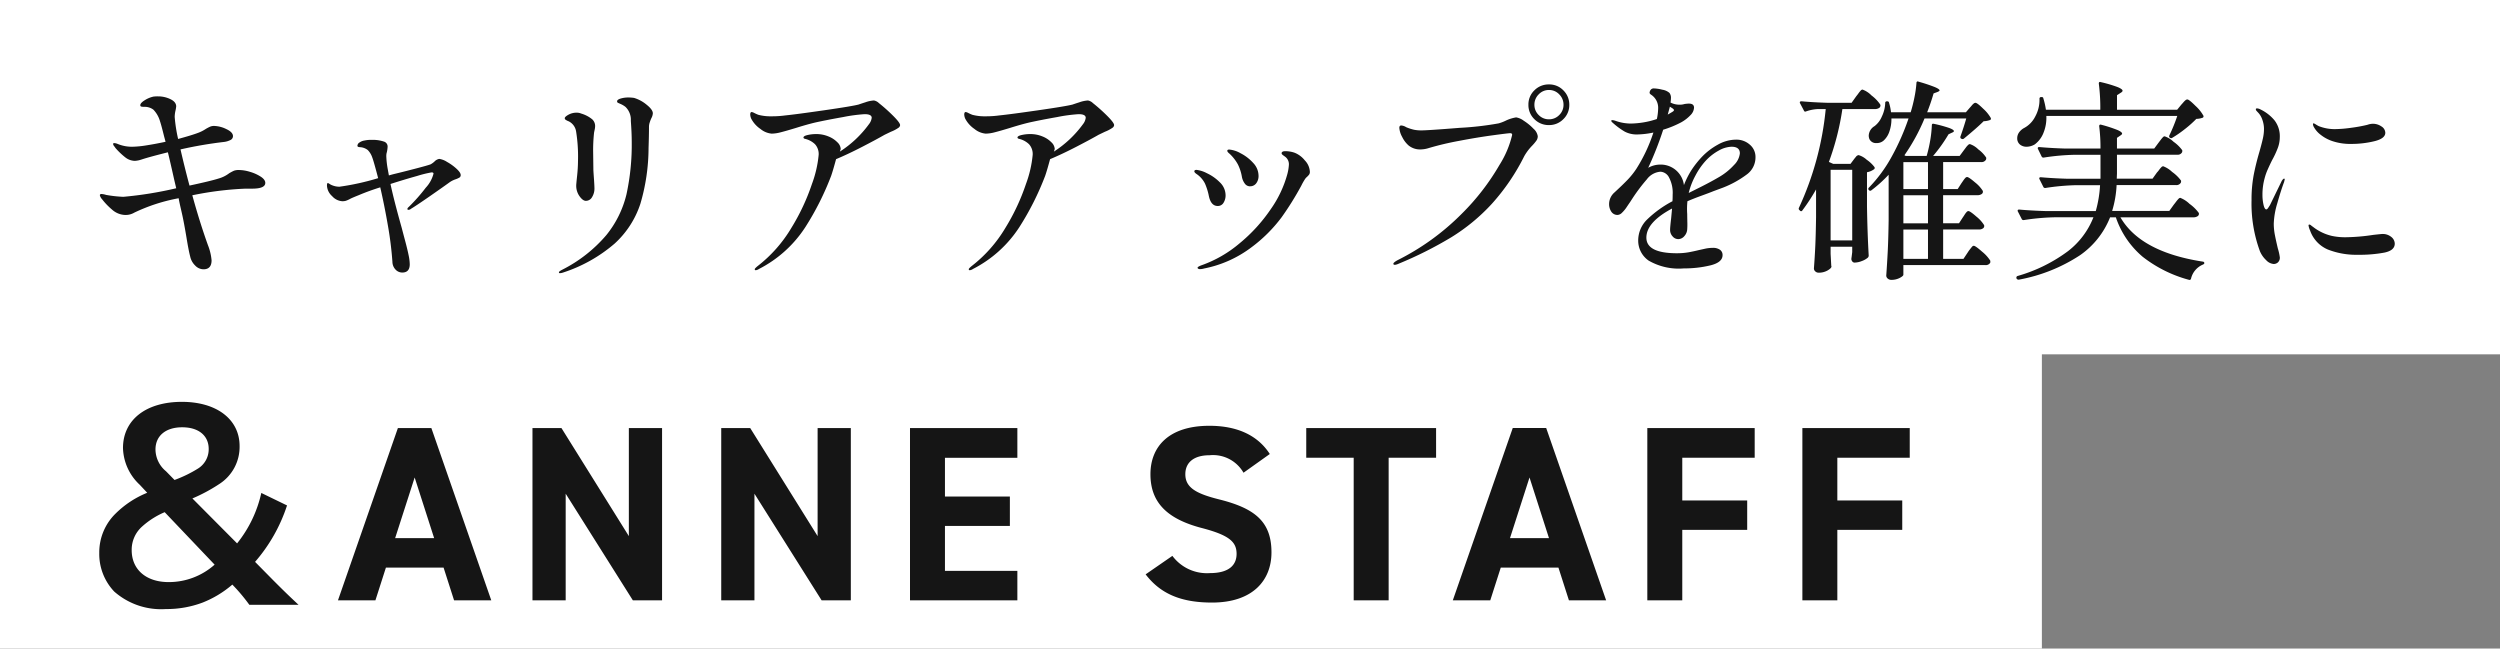 <svg xmlns="http://www.w3.org/2000/svg" width="280.352" height="72.729" viewBox="0 0 280.352 72.729"><rect x="0" y="0" width="280.352" height="72.729" fill="#808080" stroke="none"/><g transform="translate(-29.341 -967.95)"><path d="M0,74.729V41.738H228.978v32.99Zm0-32.99V2H280.352V41.738Z" transform="translate(29.341 965.95)" fill="#fff"/><path d="M18.36-10.392a4.315,4.315,0,0,1,1.176.2,4.558,4.558,0,0,1,1.212.54q.516.336.516.7,0,.648-1.464.648h-.744a36.6,36.6,0,0,0-5.976.744q.816,2.976,1.752,5.592a6.009,6.009,0,0,1,.408,1.7q0,1.008-.912,1.008a1.307,1.307,0,0,1-.936-.432A1.969,1.969,0,0,1,12.84-.7q-.168-.624-.408-2.088-.288-1.728-.5-2.664l-.12-.528q-.192-.816-.264-1.248A19.753,19.753,0,0,0,6.576-5.616a1.888,1.888,0,0,1-.96.264,2.3,2.3,0,0,1-1.536-.6A7.627,7.627,0,0,1,2.952-7.128a.978.978,0,0,1-.24-.432q0-.144.192-.144a2.035,2.035,0,0,1,.5.1,13.9,13.9,0,0,0,1.944.216,42.021,42.021,0,0,0,5.928-.96l-.216-.912q-.48-2.16-.72-3.12-2.112.528-2.976.816a2.784,2.784,0,0,1-.72.144,1.782,1.782,0,0,1-1.1-.408,7.986,7.986,0,0,1-1.08-1.032,1.774,1.774,0,0,0-.144-.2.466.466,0,0,1-.12-.252q0-.1.12-.1a1.151,1.151,0,0,1,.336.072,4.162,4.162,0,0,0,1.728.336,10.951,10.951,0,0,0,1.56-.156q1.008-.156,2.136-.4l-.168-.624q-.312-1.272-.456-1.68a3.075,3.075,0,0,0-.744-1.3,1.629,1.629,0,0,0-1.056-.312q-.048,0-.18-.012a.377.377,0,0,1-.18-.048.156.156,0,0,1-.048-.132q0-.24.5-.552a3,3,0,0,1,.984-.408,3.878,3.878,0,0,1,.5-.024,3.167,3.167,0,0,1,1.392.312q.648.312.648.816a3.488,3.488,0,0,1-.084.492,3.366,3.366,0,0,0-.084.684,17.022,17.022,0,0,0,.384,2.472q1.512-.408,2.28-.7A3.986,3.986,0,0,0,14.592-15a4.879,4.879,0,0,1,.48-.252,1.132,1.132,0,0,1,.456-.084,3.3,3.3,0,0,1,1.356.348q.756.348.756.8a.484.484,0,0,1-.312.444,2.117,2.117,0,0,1-.672.2,46.346,46.346,0,0,0-4.9.84q.48,2.088,1.008,4.056,2.448-.528,3.264-.792a3.517,3.517,0,0,0,1.2-.6q.336-.192.528-.276A1.592,1.592,0,0,1,18.36-10.392ZM40.776-11.64a2.148,2.148,0,0,1,.864.336,5.6,5.6,0,0,1,1.068.768q.468.432.468.7a.313.313,0,0,1-.12.276,2.225,2.225,0,0,1-.432.2,2.7,2.7,0,0,0-.648.312q-.792.576-2.316,1.632T37.608-6.048a.451.451,0,0,1-.288.12q-.12,0-.12-.1t.168-.24A19.328,19.328,0,0,0,39.252-8.4a3.648,3.648,0,0,0,.876-1.584q0-.144-.216-.144a12.969,12.969,0,0,0-1.62.4q-1.428.4-2.988.9.36,1.728,1.272,4.968.072.288.348,1.32t.408,1.68A5.467,5.467,0,0,1,37.464.168q0,.936-.84.936a1.019,1.019,0,0,1-.756-.336A1.282,1.282,0,0,1,35.52-.1a39.516,39.516,0,0,0-.5-4.032q-.384-2.232-.864-4.32-1.3.408-2.376.864-.36.144-.588.24t-.372.168a3.131,3.131,0,0,1-.528.24,1.4,1.4,0,0,1-.384.048,1.66,1.66,0,0,1-1.152-.576,1.679,1.679,0,0,1-.576-1.176q0-.288.1-.288a.5.5,0,0,1,.192.1,1.646,1.646,0,0,0,.336.168,2.174,2.174,0,0,0,.768.144,28.172,28.172,0,0,0,4.344-.96q-.5-1.92-.672-2.352a2.134,2.134,0,0,0-.492-.8,1.561,1.561,0,0,0-.876-.324.517.517,0,0,1-.2-.036.132.132,0,0,1-.084-.132.459.459,0,0,1,.24-.36,1.29,1.29,0,0,1,.552-.216,3.234,3.234,0,0,1,.792-.072,3.913,3.913,0,0,1,1.392.192.577.577,0,0,1,.408.6,3.282,3.282,0,0,1-.12.72,1.76,1.76,0,0,0-.024.36,9.6,9.6,0,0,0,.144,1.32l.144.792.3-.084.228-.06q.912-.216,2.388-.6t1.764-.5a2.115,2.115,0,0,0,.432-.312A.961.961,0,0,1,40.776-11.64ZM54.312,1.176q-.12,0-.12-.1T54.6.768a15.917,15.917,0,0,0,4.9-3.852,11.524,11.524,0,0,0,2.268-4.584,26.349,26.349,0,0,0,.588-5.988q0-.864-.1-2.256a2,2,0,0,0-.6-1.56,2.524,2.524,0,0,0-.516-.312q-.228-.1-.324-.144a.172.172,0,0,1-.1-.168q0-.192.4-.312a3.012,3.012,0,0,1,.876-.12,4.431,4.431,0,0,1,.624.048,3.977,3.977,0,0,1,1.4.756q.708.564.708.972a1.313,1.313,0,0,1-.168.552q-.1.216-.18.468a1.551,1.551,0,0,0-.084.492q0,.984-.048,2.376A22.336,22.336,0,0,1,63.324-6.6a10.407,10.407,0,0,1-2.88,4.452A16.785,16.785,0,0,1,54.672,1.1,1.392,1.392,0,0,1,54.312,1.176Zm2.9-8.112q-.336,0-.708-.516a2.018,2.018,0,0,1-.372-1.212q0-.144.1-1.08a16.825,16.825,0,0,0,.1-1.7,17.778,17.778,0,0,0-.216-3.288,1.519,1.519,0,0,0-.84-1.128,1.412,1.412,0,0,1-.312-.156.23.23,0,0,1-.12-.18q0-.168.42-.4a1.858,1.858,0,0,1,.9-.228,1.3,1.3,0,0,1,.528.1,3.512,3.512,0,0,1,1.224.636,1.019,1.019,0,0,1,.336.756,1.96,1.96,0,0,1-.048.4q-.048.228-.072.348a18.464,18.464,0,0,0-.1,2.28l.024,1.9q0,.1.072,1.1.048.72.048.984a1.8,1.8,0,0,1-.264.96A.792.792,0,0,1,57.216-6.936ZM90.072-17.9a18.75,18.75,0,0,1,1.6,1.428q.78.78.78,1.044a.4.4,0,0,1-.168.288,3.994,3.994,0,0,1-.864.456l-.7.336q-1.008.576-2.568,1.38t-2.88,1.356q-.336,1.248-.552,1.872a31.38,31.38,0,0,1-2.9,5.76A13.538,13.538,0,0,1,76.632.7a.817.817,0,0,1-.36.144.106.106,0,0,1-.12-.12q0-.072.312-.336a15.279,15.279,0,0,0,3.8-4.3,23.723,23.723,0,0,0,2.3-4.908,12.783,12.783,0,0,0,.756-3.276,1.635,1.635,0,0,0-.408-1.188,2.4,2.4,0,0,0-1.152-.612q-.144-.048-.144-.144,0-.168.456-.276a4.263,4.263,0,0,1,.984-.108,3.5,3.5,0,0,1,1.356.264,2.867,2.867,0,0,1,1.008.66,1.126,1.126,0,0,1,.372.732,1.159,1.159,0,0,1-.1.312,12.125,12.125,0,0,0,3.264-3.072,1.441,1.441,0,0,0,.312-.72q0-.408-.792-.408a17.97,17.97,0,0,0-2.412.324q-1.836.324-3.132.612-.912.216-2.136.6-1.1.336-1.716.492a4.28,4.28,0,0,1-1.02.156A2.309,2.309,0,0,1,76.788-15a3.178,3.178,0,0,1-1.044-1.176,1.33,1.33,0,0,1-.1-.432q0-.288.168-.288a.992.992,0,0,1,.312.12,4.568,4.568,0,0,0,.432.192,5.445,5.445,0,0,0,1.488.168,11.291,11.291,0,0,0,1.536-.1q1.2-.12,4.356-.576t3.876-.648q.12-.048.756-.252a3.476,3.476,0,0,1,.948-.2A1.06,1.06,0,0,1,90.072-17.9Zm24,0a18.75,18.75,0,0,1,1.6,1.428q.78.78.78,1.044a.4.4,0,0,1-.168.288,3.994,3.994,0,0,1-.864.456l-.7.336q-1.008.576-2.568,1.38t-2.88,1.356q-.336,1.248-.552,1.872a31.38,31.38,0,0,1-2.9,5.76A13.538,13.538,0,0,1,100.632.7a.817.817,0,0,1-.36.144.106.106,0,0,1-.12-.12q0-.072.312-.336a15.279,15.279,0,0,0,3.8-4.3,23.723,23.723,0,0,0,2.3-4.908,12.783,12.783,0,0,0,.756-3.276,1.635,1.635,0,0,0-.408-1.188,2.4,2.4,0,0,0-1.152-.612q-.144-.048-.144-.144,0-.168.456-.276a4.263,4.263,0,0,1,.984-.108,3.5,3.5,0,0,1,1.356.264,2.867,2.867,0,0,1,1.008.66,1.126,1.126,0,0,1,.372.732,1.159,1.159,0,0,1-.1.312,12.125,12.125,0,0,0,3.264-3.072,1.441,1.441,0,0,0,.312-.72q0-.408-.792-.408a17.97,17.97,0,0,0-2.412.324q-1.836.324-3.132.612-.912.216-2.136.6-1.1.336-1.716.492a4.28,4.28,0,0,1-1.02.156A2.309,2.309,0,0,1,100.788-15a3.178,3.178,0,0,1-1.044-1.176,1.33,1.33,0,0,1-.1-.432q0-.288.168-.288a.992.992,0,0,1,.312.12,4.568,4.568,0,0,0,.432.192,5.445,5.445,0,0,0,1.488.168,11.291,11.291,0,0,0,1.536-.1q1.2-.12,4.356-.576t3.876-.648q.12-.048.756-.252a3.476,3.476,0,0,1,.948-.2A1.06,1.06,0,0,1,114.072-17.9Zm17.616,9.336a.717.717,0,0,1-.576-.3,1.811,1.811,0,0,1-.336-.8,5,5,0,0,0-.444-1.356,4.7,4.7,0,0,0-.948-1.212q-.24-.192-.24-.312,0-.144.216-.144a3.066,3.066,0,0,1,1.26.408,4.9,4.9,0,0,1,1.416,1.08,2.108,2.108,0,0,1,.612,1.44,1.357,1.357,0,0,1-.264.864A.842.842,0,0,1,131.688-8.568ZM126.072.72a.341.341,0,0,1-.192-.048q-.072-.048-.072-.1,0-.12.456-.288a13.571,13.571,0,0,0,4.248-2.448A18.056,18.056,0,0,0,134-5.976a12.546,12.546,0,0,0,1.884-3.984,5.235,5.235,0,0,0,.168-1.032,1.052,1.052,0,0,0-.384-.864q-.1-.072-.264-.192t-.168-.216q0-.24.408-.24a3.1,3.1,0,0,1,1.032.168,2.75,2.75,0,0,1,1.152.852,1.986,1.986,0,0,1,.576,1.284.537.537,0,0,1-.072.3,1.865,1.865,0,0,1-.264.288,1.232,1.232,0,0,0-.264.324,6.405,6.405,0,0,0-.36.648A33.4,33.4,0,0,1,135.24-5.1a16.473,16.473,0,0,1-3.432,3.408,12.927,12.927,0,0,1-5.256,2.34A1.663,1.663,0,0,1,126.072.72Zm1.992-7.08q-.744,0-.984-1.1a6.785,6.785,0,0,0-.432-1.4,2.814,2.814,0,0,0-.96-1.092q-.24-.168-.24-.288,0-.168.24-.168a3.273,3.273,0,0,1,1.164.372,5.029,5.029,0,0,1,1.452,1.02,2.021,2.021,0,0,1,.648,1.464,1.553,1.553,0,0,1-.228.828A.73.73,0,0,1,128.064-6.36Zm37.152-9.072a2.243,2.243,0,0,1-1.632-.66,2.183,2.183,0,0,1-.672-1.62,2.183,2.183,0,0,1,.672-1.62,2.243,2.243,0,0,1,1.632-.66,2.183,2.183,0,0,1,1.62.672,2.214,2.214,0,0,1,.66,1.608,2.183,2.183,0,0,1-.672,1.62A2.214,2.214,0,0,1,165.216-15.432Zm0-.648a1.571,1.571,0,0,0,1.152-.48,1.571,1.571,0,0,0,.48-1.152,1.611,1.611,0,0,0-.48-1.164,1.552,1.552,0,0,0-1.152-.492,1.552,1.552,0,0,0-1.152.492,1.611,1.611,0,0,0-.48,1.164,1.571,1.571,0,0,0,.48,1.152A1.571,1.571,0,0,0,165.216-16.08ZM147.936.24q-.168,0-.168-.12,0-.144.48-.408a27.374,27.374,0,0,0,7.188-5.2,26.117,26.117,0,0,0,4.236-5.484,10.928,10.928,0,0,0,1.416-3.36q0-.192-.216-.192t-1.98.24q-1.764.24-3.768.624a33.5,33.5,0,0,0-3.348.792,3.257,3.257,0,0,1-.984.168,2.041,2.041,0,0,1-1.3-.432,3.007,3.007,0,0,1-.744-.984,2.424,2.424,0,0,1-.312-1.008q0-.264.216-.264a1.194,1.194,0,0,1,.552.192,5.067,5.067,0,0,0,.888.288,4.046,4.046,0,0,0,.792.072q.744,0,4.332-.288a34.2,34.2,0,0,0,4.356-.5,4.812,4.812,0,0,0,.864-.336,4.354,4.354,0,0,1,1.1-.336,1.99,1.99,0,0,1,.864.384,5.809,5.809,0,0,1,1.08.888,1.393,1.393,0,0,1,.48.84.847.847,0,0,1-.144.48,4.967,4.967,0,0,1-.48.576,5.777,5.777,0,0,0-.888,1.176A23.8,23.8,0,0,1,158.808-6.6a21.492,21.492,0,0,1-4.536,3.744A43.406,43.406,0,0,1,148.344.12,1.275,1.275,0,0,1,147.936.24Zm38.28-14.04a2.26,2.26,0,0,1,1.512.552,1.8,1.8,0,0,1,.648,1.44,2.368,2.368,0,0,1-1,1.932,11.181,11.181,0,0,1-2.628,1.452l-1.1.408q-.408.168-1.32.5t-1.584.624a8.4,8.4,0,0,0-.024,1.44q0,.216.012.864a7.693,7.693,0,0,1-.012.84,1.228,1.228,0,0,1-.324.768.9.9,0,0,1-.684.336.83.83,0,0,1-.636-.312,1.054,1.054,0,0,1-.276-.72q0-.312.12-1.32l.1-1.08q-2.88,1.536-2.88,3.264,0,1.752,3.432,1.752a7.545,7.545,0,0,0,1.26-.1q.564-.1,1.236-.264.12-.024.6-.132a4.159,4.159,0,0,1,.912-.108,1.338,1.338,0,0,1,.816.216.708.708,0,0,1,.288.6q0,.816-1.38,1.152a12.5,12.5,0,0,1-2.964.336,6.739,6.739,0,0,1-3.948-.876A2.715,2.715,0,0,1,175.224-2.5a3.276,3.276,0,0,1,1.008-2.352,12.228,12.228,0,0,1,2.832-2.04q.024-.264.024-.744a3.646,3.646,0,0,0-.408-1.92,1.153,1.153,0,0,0-.96-.648,2.1,2.1,0,0,0-1.524.852,19.884,19.884,0,0,0-1.62,2.148l-.264.408q-.072.1-.36.528a3.64,3.64,0,0,1-.552.672.756.756,0,0,1-.48.24.815.815,0,0,1-.708-.36,1.51,1.51,0,0,1-.252-.888,1.735,1.735,0,0,1,.6-1.272l.36-.336q.672-.624,1.164-1.14a8.568,8.568,0,0,0,.924-1.164,17.815,17.815,0,0,0,1.92-4.08,9.57,9.57,0,0,1-1.824.216,2.867,2.867,0,0,1-1.4-.324,8.325,8.325,0,0,1-1.4-1.044.263.263,0,0,1-.1-.168q0-.072.12-.072a1.4,1.4,0,0,1,.336.072,5.124,5.124,0,0,0,1.752.312,9.619,9.619,0,0,0,1.26-.108,9.212,9.212,0,0,0,1.644-.4,5.973,5.973,0,0,0,.144-1.176,1.747,1.747,0,0,0-.768-1.536q-.192-.12-.192-.24a.6.6,0,0,1,.144-.348.431.431,0,0,1,.336-.132,4.461,4.461,0,0,1,.948.144,1.6,1.6,0,0,1,.8.36.9.9,0,0,1,.168.6,3.9,3.9,0,0,1-.048.48,2.182,2.182,0,0,0,1.032.24,1.684,1.684,0,0,0,.528-.072,3.117,3.117,0,0,1,.5-.048q.576,0,.576.456a1.271,1.271,0,0,1-.4.84,4.252,4.252,0,0,1-1.02.792,11.119,11.119,0,0,1-2.04.84,37.109,37.109,0,0,1-1.68,4.272,2.7,2.7,0,0,1,1.272-.36,2.624,2.624,0,0,1,2.736,2.3,9.275,9.275,0,0,1,.864-1.716,10.889,10.889,0,0,1,1.152-1.452,7.311,7.311,0,0,1,1.764-1.356A4.2,4.2,0,0,1,186.216-13.8Zm-7.68-2.808q.456-.264.528-.312.168-.1.168-.192t-.192-.216l-.264-.168ZM184.2-9.552a7.058,7.058,0,0,0,1.764-1.4,2.166,2.166,0,0,0,.66-1.308q0-.744-.936-.744a3.091,3.091,0,0,0-1.416.42,5.71,5.71,0,0,0-1.488,1.164,7.821,7.821,0,0,0-1.152,1.668,7.97,7.97,0,0,0-.744,1.932l.288-.144.528-.264Q183.216-8.976,184.2-9.552Zm27.432,4.464q.072-.1.2-.3a1.9,1.9,0,0,1,.228-.3.277.277,0,0,1,.192-.1q.192,0,.888.612a3.862,3.862,0,0,1,.864.948.267.267,0,0,1,.024.12.32.32,0,0,1-.168.276.739.739,0,0,1-.408.108h-4.032V-.432h2.28l.48-.72a3.771,3.771,0,0,1,.228-.324q.156-.2.252-.312a.266.266,0,0,1,.192-.108q.192,0,.936.66a4.216,4.216,0,0,1,.912,1,.606.606,0,0,1,0,.24.571.571,0,0,1-.552.264H204.96v1.08q0,.144-.408.36a2.024,2.024,0,0,1-.96.216.573.573,0,0,1-.384-.144.432.432,0,0,1-.168-.336q.1-1.416.168-2.748t.1-3.492V-9.864a15.061,15.061,0,0,1-1.944,1.752.189.189,0,0,1-.264-.024.18.18,0,0,1,0-.288,15.917,15.917,0,0,0,2.556-3.48,26.3,26.3,0,0,0,1.884-4.272h-1.92a4.245,4.245,0,0,1-.24,1.5,2.378,2.378,0,0,1-.624.972,1.155,1.155,0,0,1-.816.288.8.8,0,0,1-.792-.456,1.087,1.087,0,0,1-.072-.384,1.293,1.293,0,0,1,.648-1.056,2.625,2.625,0,0,0,.816-1.068,3.8,3.8,0,0,0,.384-1.524.17.17,0,0,1,.192-.192h.024a.188.188,0,0,1,.216.168,5.623,5.623,0,0,1,.216,1.056h2.208a16.353,16.353,0,0,0,.42-1.668,12.634,12.634,0,0,0,.228-1.62.173.173,0,0,1,.06-.144.137.137,0,0,1,.156,0,18,18,0,0,1,1.848.612q.528.228.528.372,0,.072-.216.168l-.456.168q-.312,1.08-.72,2.112h4.344l.456-.528q.072-.072.2-.228a1.509,1.509,0,0,1,.228-.228.319.319,0,0,1,.192-.072q.192,0,.864.66a4.237,4.237,0,0,1,.84,1.02.182.182,0,0,1-.048.24,2.373,2.373,0,0,1-.744.144q-.72.72-2.208,1.944a.222.222,0,0,1-.264.024h-.024a.2.2,0,0,1-.1-.264q.408-1.152.648-2.016h-4.68a21.531,21.531,0,0,1-2.256,4.128l.144.072h2.352a14.889,14.889,0,0,0,.4-1.752,12.85,12.85,0,0,0,.18-1.68q0-.216.216-.168a14.239,14.239,0,0,1,1.764.48q.492.192.492.336,0,.1-.192.168l-.408.192a17.074,17.074,0,0,1-1.728,2.424h2.976l.48-.648.216-.288a2,2,0,0,1,.252-.288.317.317,0,0,1,.2-.1,2.4,2.4,0,0,1,.936.588,3.529,3.529,0,0,1,.888.924.415.415,0,0,1-.024.24.571.571,0,0,1-.552.264h-4.248v3.024h1.632l.432-.672q.072-.1.2-.288a2.117,2.117,0,0,1,.228-.288.277.277,0,0,1,.192-.1q.192,0,.888.6a3.73,3.73,0,0,1,.864.936.267.267,0,0,1,.024.12.317.317,0,0,1-.18.276.8.8,0,0,1-.42.108h-3.864v3.144H211.2ZM199.68-18.672q.12-.144.24-.312a3.28,3.28,0,0,1,.24-.3.323.323,0,0,1,.216-.132,2.729,2.729,0,0,1,1.008.66,4.3,4.3,0,0,1,.984,1.02l.024.1a.334.334,0,0,1-.18.3.849.849,0,0,1-.444.108H198.12a29.5,29.5,0,0,1-1.512,5.928l.48.216h1.944l.36-.48q.072-.1.24-.3a.448.448,0,0,1,.312-.2,2.282,2.282,0,0,1,.9.516,3.692,3.692,0,0,1,.876.828.182.182,0,0,1-.048.24,1.93,1.93,0,0,1-.792.336v3.84q.048,3,.192,5.5a.326.326,0,0,1-.1.24,2.168,2.168,0,0,1-.684.384,2.3,2.3,0,0,1-.8.168.308.308,0,0,1-.24-.108.494.494,0,0,1-.12-.252,1.009,1.009,0,0,1,.024-.24l.072-.576v-.6H196.8v.792l.072,1.32.024.1q0,.192-.432.444a1.964,1.964,0,0,1-1.008.252.53.53,0,0,1-.372-.144.444.444,0,0,1-.156-.336q.1-1.3.156-2.544t.084-3.192v-3.12a21.119,21.119,0,0,1-1.536,2.352.151.151,0,0,1-.264.024L193.3-5.9a.21.21,0,0,1-.048-.264,34.162,34.162,0,0,0,3-11.064h-.888a4.6,4.6,0,0,0-1.32.264.162.162,0,0,1-.24-.1l-.432-.816a.139.139,0,0,1-.024-.1q0-.12.192-.12,1.3.12,2.9.168h2.712Zm8.04,10.416V-11.28h-2.76v3.024Zm-10.92-2.16V-2.5h2.424v-7.92Zm8.16,6h2.76V-7.56h-2.76Zm2.76.7h-2.76V-.432h2.76Zm28.416-14.016q.072-.072.216-.24a1.848,1.848,0,0,1,.252-.252.339.339,0,0,1,.2-.084q.192,0,.912.72a4.392,4.392,0,0,1,.888,1.1.163.163,0,0,1,.012.108.209.209,0,0,1-.06.108,2.168,2.168,0,0,1-.744.144,12.122,12.122,0,0,1-1.248,1.116,12.688,12.688,0,0,1-1.44,1,.205.205,0,0,1-.264,0q-.144-.072-.072-.264a18.449,18.449,0,0,0,.888-2.184H220.992a4.49,4.49,0,0,1-.348,1.968,2.955,2.955,0,0,1-.948,1.224,1.807,1.807,0,0,1-.912.264,1.135,1.135,0,0,1-.756-.252.874.874,0,0,1-.3-.708,1.1,1.1,0,0,1,.216-.66,1.654,1.654,0,0,1,.576-.492,2.948,2.948,0,0,0,1.224-1.272,3.867,3.867,0,0,0,.48-1.992.17.17,0,0,1,.192-.192h.072a.154.154,0,0,1,.168.144,8.214,8.214,0,0,1,.288,1.272h6.1a21.253,21.253,0,0,0-.168-2.928q0-.24.216-.168a14.462,14.462,0,0,1,1.908.564q.54.228.54.4,0,.12-.216.24l-.408.264v1.632h6.744ZM235.3-6.528q.1-.12.252-.324a3.24,3.24,0,0,1,.264-.312.3.3,0,0,1,.2-.108,3.16,3.16,0,0,1,1.032.672,4.642,4.642,0,0,1,1.032,1.008.267.267,0,0,1,.024.12.317.317,0,0,1-.18.276.8.8,0,0,1-.42.108H229.3q2.256,3.888,9.24,4.968.168.024.168.168,0,.1-.168.168a2.277,2.277,0,0,0-1.32,1.56.175.175,0,0,1-.24.144A14.573,14.573,0,0,1,231.8-.66a9.961,9.961,0,0,1-3.012-4.428h-.648A9.386,9.386,0,0,1,224.772-.84,18.545,18.545,0,0,1,217.92,1.9h-.048a.236.236,0,0,1-.216-.12l-.024-.048V1.68a.188.188,0,0,1,.144-.192A17.455,17.455,0,0,0,223.428-1.3a8.885,8.885,0,0,0,2.844-3.792H221.9a25.731,25.731,0,0,0-3.432.312H218.4a.2.2,0,0,1-.168-.12l-.432-.84a.139.139,0,0,1-.024-.1q0-.12.168-.12,1.32.12,2.928.168h5.664a13.262,13.262,0,0,0,.48-2.9h-2.688a25.731,25.731,0,0,0-3.432.312h-.072a.2.2,0,0,1-.168-.12l-.432-.864a.139.139,0,0,1-.024-.1q0-.12.168-.12,1.32.12,2.928.168h3.768V-12.1h-2.928a25.731,25.731,0,0,0-3.432.312h-.072a.2.2,0,0,1-.168-.12l-.408-.84a.139.139,0,0,1-.024-.1q0-.12.168-.12,1.32.12,2.928.168h3.936a19.452,19.452,0,0,0-.144-2.5q0-.24.24-.168a15.1,15.1,0,0,1,1.812.588q.516.228.516.4,0,.1-.192.216l-.384.264v1.2h4.176l.5-.672.228-.3a3.184,3.184,0,0,1,.252-.3.277.277,0,0,1,.192-.1,2.7,2.7,0,0,1,1,.612,4.137,4.137,0,0,1,.972.948.415.415,0,0,1-.024.24.547.547,0,0,1-.528.264h-6.768v2.112l-.024.576H232.9l.5-.7a2.285,2.285,0,0,0,.24-.288,2.285,2.285,0,0,1,.24-.288.331.331,0,0,1,.216-.12,2.967,2.967,0,0,1,1,.636,4.336,4.336,0,0,1,1,.972.415.415,0,0,1-.024.24.571.571,0,0,1-.552.264h-6.648a11.881,11.881,0,0,1-.5,2.9h6.408ZM246.48.144a1.291,1.291,0,0,1-.84-.432,2.923,2.923,0,0,1-.7-1.008,15.471,15.471,0,0,1-.936-5.712,14.892,14.892,0,0,1,.24-2.82q.24-1.236.648-2.628.264-.936.384-1.476A4.912,4.912,0,0,0,245.4-15a3.083,3.083,0,0,0-.18-1.02,2.152,2.152,0,0,0-.492-.828q-.048-.048-.144-.156a.317.317,0,0,1-.1-.2q0-.1.144-.1a.93.93,0,0,1,.384.12,4.7,4.7,0,0,1,1.56,1.212,2.913,2.913,0,0,1,.6,1.908,3.459,3.459,0,0,1-.216,1.176,10.205,10.205,0,0,1-.648,1.392q-.24.48-.48,1.02a6.277,6.277,0,0,0-.36,1.02,6.878,6.878,0,0,0-.24,1.848,4.921,4.921,0,0,0,.12,1.116q.12.516.312.516.1,0,.228-.2t.18-.276l1.32-2.712q.168-.264.264-.264.072,0,.072.1l-.072.288q-.36.96-.756,2.364a8.848,8.848,0,0,0-.4,2.292,6.594,6.594,0,0,0,.12,1.248q.12.624.336,1.536A5.949,5.949,0,0,1,247.176-.6a.722.722,0,0,1-.2.552A.692.692,0,0,1,246.48.144Zm8.712-13.464a6.256,6.256,0,0,1-2.112-.312,4.33,4.33,0,0,1-1.32-.708,2.777,2.777,0,0,1-.768-.876.747.747,0,0,1-.1-.312q0-.1.072-.1a.748.748,0,0,1,.24.12q.192.12.336.192a4.816,4.816,0,0,0,1.848.336,13.85,13.85,0,0,0,1.752-.144,17.025,17.025,0,0,0,1.848-.336,1.974,1.974,0,0,1,.6-.12,1.683,1.683,0,0,1,.984.3.858.858,0,0,1,.432.708q0,.648-1.224.948A10.857,10.857,0,0,1,255.192-13.32Zm.744,12.432a8.711,8.711,0,0,1-3.372-.588,3.6,3.6,0,0,1-2-2.148,1.862,1.862,0,0,1-.168-.552.085.085,0,0,1,.1-.1.352.352,0,0,1,.192.1q.12.1.192.144A5.416,5.416,0,0,0,253.032-3a7.108,7.108,0,0,0,1.632.144,22.161,22.161,0,0,0,3-.264q.912-.1.984-.1a1.512,1.512,0,0,1,1.032.336.979.979,0,0,1,.384.744q0,.768-1.164,1.008A15.092,15.092,0,0,1,255.936-.888Z" transform="translate(37.827 997.409)" fill="#151515"/><path d="M26.264.5C24.976-.7,24.332-1.344,23.436-2.24L21.392-4.312a18.278,18.278,0,0,0,3.584-6.328l-2.884-1.4a13.824,13.824,0,0,1-2.716,5.656l-5.012-5.04a18.54,18.54,0,0,0,3.024-1.624A4.94,4.94,0,0,0,19.656-17.3c0-3-2.576-4.956-6.468-4.956-4.032,0-6.608,2.016-6.608,5.18a5.829,5.829,0,0,0,1.876,4.116l.84.9A10.773,10.773,0,0,0,5.768-9.744,6.077,6.077,0,0,0,3.92-5.32,6.118,6.118,0,0,0,5.6-.98,7.969,7.969,0,0,0,11.4.98,11.447,11.447,0,0,0,15.512.252a11.689,11.689,0,0,0,3.332-2.016l.448.476A20.55,20.55,0,0,1,20.748.5ZM11.4-14.476a3.2,3.2,0,0,1-1.176-2.436c0-1.54,1.148-2.492,3-2.492,1.82,0,2.968.924,2.968,2.436a2.547,2.547,0,0,1-1.232,2.212,14.23,14.23,0,0,1-2.6,1.26ZM16.856-4A7.719,7.719,0,0,1,11.7-2.044c-2.52,0-4.144-1.4-4.144-3.584A3.477,3.477,0,0,1,8.708-8.26a9.075,9.075,0,0,1,2.548-1.624ZM34.888,0l1.176-3.668h6.468L43.708,0H47.88L41.16-19.32H37.408L30.688,0Zm4.4-13.776,2.184,6.8H37.1ZM63.308-19.32V-7.2L55.748-19.32H52.5V0h3.724V-11.956L63.756,0h3.276V-19.32Zm21.168,0V-7.2L76.916-19.32H73.668V0h3.724V-11.956L84.924,0H88.2V-19.32Zm10.36,0V0h12.04V-3.3h-8.12v-5.04h7.28v-3.3h-7.28v-4.34h8.12V-19.32Zm40.348,2.912c-1.372-2.128-3.7-3.164-6.776-3.164-4.592,0-6.608,2.38-6.608,5.432,0,3.192,1.9,5.012,5.712,6.02,3.136.812,3.948,1.568,3.948,2.912,0,1.176-.756,2.156-3,2.156a4.826,4.826,0,0,1-4.2-1.932l-3,2.072c1.708,2.24,4.06,3.164,7.448,3.164,4.536,0,6.664-2.464,6.664-5.628,0-3.416-1.82-4.928-5.852-5.936-2.576-.644-3.808-1.316-3.808-2.828,0-1.316.952-2.128,2.716-2.128a3.935,3.935,0,0,1,3.808,1.96Zm4.088-2.912v3.332h5.32V0h3.92V-15.988h5.32V-19.32ZM159.908,0l1.176-3.668h6.468L168.728,0H172.9l-6.72-19.32h-3.752L155.708,0Zm4.4-13.776,2.184,6.8H162.12ZM177.52-19.32V0h3.92V-7.9h7.28v-3.3h-7.28v-4.788h8.12V-19.32Zm17.388,0V0h3.92V-7.9h7.28v-3.3h-7.28v-4.788h8.12V-19.32Z" transform="translate(36.553 1035.27)" fill="#151515"/></g></svg>